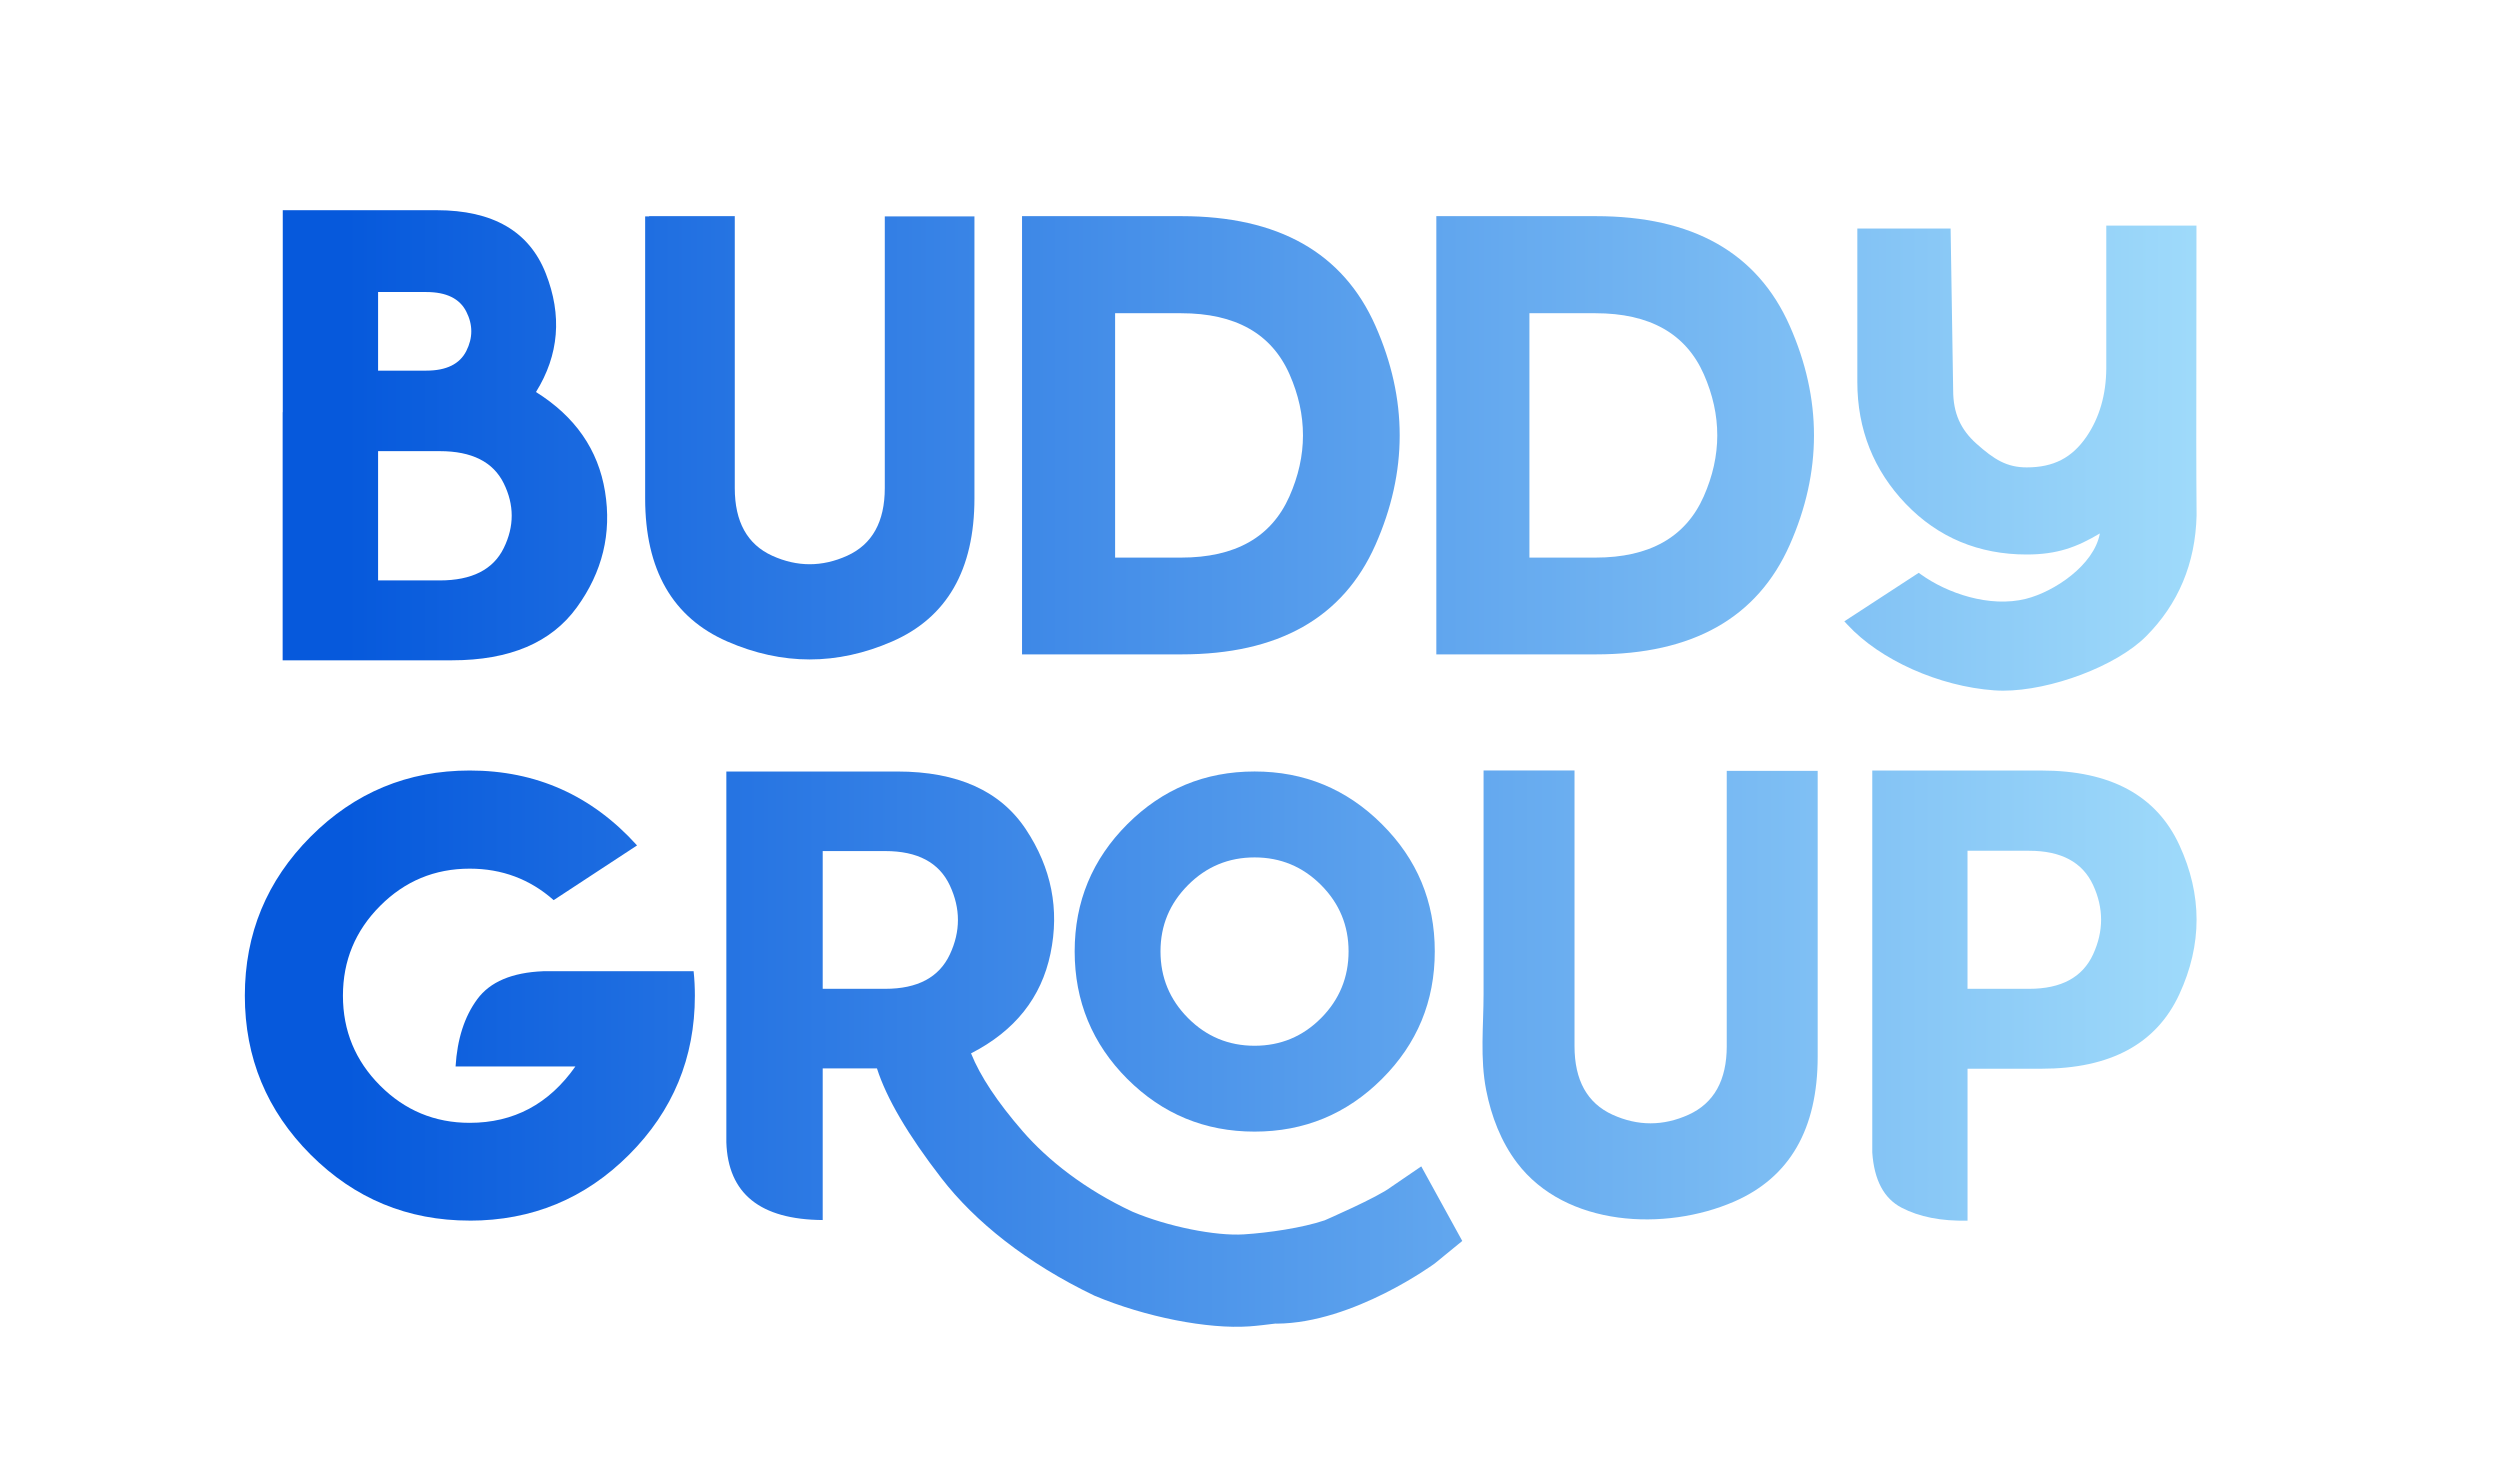 <?xml version="1.0" standalone="no"?>
<!DOCTYPE svg PUBLIC "-//W3C//DTD SVG 1.1//EN" "http://www.w3.org/Graphics/SVG/1.1/DTD/svg11.dtd">
<svg xmlns="http://www.w3.org/2000/svg" xmlns:xlink="http://www.w3.org/1999/xlink" id="Layer_1" viewBox="0 0 1080.03 629.49" width="1080.03" height="629.49"><defs><style>.cls-1{fill:url(#linear-gradient);}.cls-2{fill:url(#linear-gradient-8);}.cls-3{fill:url(#linear-gradient-9);}.cls-4{fill:url(#linear-gradient-3);}.cls-5{fill:url(#linear-gradient-4);}.cls-6{fill:url(#linear-gradient-2);}.cls-7{fill:url(#linear-gradient-6);}.cls-8{fill:url(#linear-gradient-7);}.cls-9{fill:url(#linear-gradient-5);}.cls-10{fill:url(#linear-gradient-10);}</style><linearGradient id="linear-gradient" x1="966.17" y1="188.03" x2="149.39" y2="188.03" gradientUnits="userSpaceOnUse"><stop offset="0" stop-color="#a2ddfb"/><stop offset="1" stop-color="#0659dc"/></linearGradient><linearGradient id="linear-gradient-2" x1="966.17" y1="453.24" x2="149.39" y2="453.24" xlink:href="#linear-gradient"/><linearGradient id="linear-gradient-3" x1="966.17" y1="411.08" x2="149.39" y2="411.08" xlink:href="#linear-gradient"/><linearGradient id="linear-gradient-4" x1="966.17" x2="149.39" xlink:href="#linear-gradient"/><linearGradient id="linear-gradient-5" x1="966.17" y1="430.12" x2="149.39" y2="430.12" xlink:href="#linear-gradient"/><linearGradient id="linear-gradient-6" x1="966.17" y1="197.93" x2="149.39" y2="197.93" xlink:href="#linear-gradient"/><linearGradient id="linear-gradient-7" x1="966.17" y1="429.82" x2="149.39" y2="429.82" xlink:href="#linear-gradient"/><linearGradient id="linear-gradient-8" x1="966.17" y1="188.03" x2="149.39" y2="188.03" xlink:href="#linear-gradient"/><linearGradient id="linear-gradient-9" x1="966.17" y1="430.11" x2="149.39" y2="430.11" xlink:href="#linear-gradient"/><linearGradient id="linear-gradient-10" x1="966.17" y1="189.13" x2="149.39" y2="189.13" xlink:href="#linear-gradient"/></defs><path class="cls-1" d="m659.49,282.7h29.88c41.9,0,69.83-15.76,83.81-47.29,13.98-31.55,13.98-63.09,0-94.66-13.98-31.57-41.91-47.37-83.81-47.37h-68.86v84.97h0v104.36h38.98Zm1.24-147.38h28.52c23.46,0,39.07,8.8,46.83,26.39,7.76,17.61,7.74,35.2-.06,52.78-7.81,17.61-23.4,26.4-46.77,26.4h-28.52v-105.57Z"/><path class="cls-6" d="m313.79,333.29v160.2c.73,22.2,14.61,33.38,41.63,33.58v-65.5h23.44c4.14,12.94,13.42,28.76,27.85,47.42,14.42,18.67,36.67,36.63,66.16,50.78,21.97,9.23,48.93,14.5,66.86,13.24,3.57-.25,7.49-.75,11.35-1.22.19,0,.3.04.49.04,33.22-.22,68.27-26.01,68.27-26.01l11.88-9.71-17.72-32.22-13,8.88c-5.72,4.45-28.74,14.43-28.74,14.43-9.61,3.25-24.35,5.4-34.87,6.06-12.22.79-32.95-3.35-48.12-9.78-20.58-9.61-36.6-22.25-47.48-34.8-10.9-12.55-18.33-23.75-22.29-33.62,18.95-9.7,30.38-24.07,34.33-43.14,3.96-19.06.42-36.93-10.61-53.6-11.03-16.67-29.56-25.02-55.56-25.02h-73.89Zm96.57,49.27c4.64,9.92,4.64,19.83,0,29.74-4.64,9.93-13.95,14.88-27.92,14.88h-27.02v-59.51h27.02c13.97,0,23.28,4.95,27.92,14.88Z"/><path class="cls-4" d="m541.99,333.29c-21.46,0-39.79,7.59-54.97,22.77-15.16,15.16-22.75,33.49-22.75,54.95s7.58,39.92,22.75,55.11c15.19,15.16,33.51,22.75,54.97,22.75s39.81-7.58,55.02-22.75c15.23-15.19,22.83-33.54,22.83-55.11s-7.61-39.79-22.83-54.95c-15.21-15.19-33.56-22.77-55.02-22.77Zm28.74,106.53c-7.93,7.98-17.52,11.96-28.74,11.96s-20.81-3.99-28.74-11.96c-7.93-7.97-11.9-17.56-11.9-28.8s3.97-20.7,11.9-28.67c7.93-7.96,17.5-11.94,28.74-11.94s20.81,3.99,28.74,11.94c7.93,7.97,11.87,17.54,11.87,28.67s-3.94,20.83-11.87,28.8Z"/><path class="cls-5" d="m480.5,282.7h29.89c41.9,0,69.83-15.76,83.81-47.29,13.98-31.55,13.98-63.09,0-94.66-13.98-31.57-41.91-47.37-83.81-47.37h-68.86v84.97h0v104.36h38.98Zm1.24-147.38h28.52c23.47,0,39.07,8.8,46.84,26.39,7.76,17.61,7.74,35.2-.07,52.78-7.81,17.61-23.4,26.4-46.77,26.4h-28.52v-105.57Z"/><path class="cls-9" d="m881.92,332.88h-73.08v164.97c.81,11.96,5.03,19.92,12.7,23.9,7.65,3.99,17.13,5.84,28.46,5.58v-65.63h31.92c29.81,0,49.68-10.74,59.59-32.2,9.91-21.46,9.91-42.93,0-64.41-9.91-21.47-29.79-32.21-59.59-32.21Zm22.35,79.36c-4.58,9.98-13.79,14.94-27.65,14.94h-26.63v-59.64h26.63c13.86,0,23.07,4.95,27.65,14.86,4.57,9.93,4.57,19.87,0,29.83Z"/><path class="cls-7" d="m875.24,258.7c-15.76,3.94-34.13-2.46-45.35-10.53l-.99-.7-32.13,20.95,1.42,1.53c14.07,15.2,39.52,26.58,63.3,28.29,1.26.08,2.56.14,3.89.14,20.5,0,48.85-10.58,61.71-23.44,13.99-14,21.35-31.55,21.86-52.23-.08-10.62-.13-21.25-.13-31.95l.08-93.31h-38.96v61.71c-.07,11.36-2.94,21.26-8.52,29.46-6.32,9.2-14.29,13.3-25.84,13.3-8.66,0-14.1-3.43-21.71-10.22-6.96-6.21-10.08-13.34-10.08-23.12l-1.1-69.85h-40.3v66.28c0,20.46,7.05,38.18,20.95,52.68,13.93,14.52,31.5,21.86,52.23,21.86,13.17,0,21.69-3.18,31.6-9.1-2.5,13.71-19.73,25.2-31.92,28.24Z"/><path class="cls-8" d="m745.98,451.92c0,14.77-5.51,24.64-16.47,29.64-10.99,4.97-21.95,4.97-32.89,0-10.92-4.99-16.41-14.86-16.41-29.64v-119.06h-39.29v96.48c0,13.98-1.59,27.74,1.14,41.68,2.2,11.21,6.39,22.16,13.28,31.28,21.01,27.79,64.1,29.72,93.79,16.82,24.08-10.46,36.13-31.38,36.13-62.71v-123.38h-39.29v118.88Z"/><path class="cls-2" d="m195.27,285.26c24.91,0,42.9-7.63,53.95-22.9,11.05-15.25,15.1-31.92,12.16-50.01-2.94-18.06-12.89-32.4-29.83-42.99,9.97-16.03,11.37-33.14,4.21-51.29-7.15-18.17-22.88-27.26-47.15-27.26h-66.45v87.27h-.05v107.18h73.15Zm-31.93-159.1h20.8c8.7,0,14.47,2.83,17.32,8.49,2.86,5.64,2.86,11.31,0,16.97-2.85,5.67-8.63,8.5-17.32,8.5h-20.8v-33.97Zm0,68.74h26.64c13.86,0,23.08,4.64,27.65,13.92,4.58,9.29,4.58,18.61,0,27.94-4.57,9.33-13.79,13.99-27.65,13.99h-26.64v-55.85Z"/><path class="cls-3" d="m202.9,527.33c26.91,0,49.85-9.48,68.83-28.45,18.98-18.98,28.46-41.88,28.46-68.71,0-3.61-.17-7.15-.54-10.59h-64.95c-13.49.54-23.01,4.58-28.52,12.09-5.54,7.52-8.65,17.22-9.37,29.07h51.75c-11.4,16.23-26.63,24.34-45.65,24.34-15.12,0-28.04-5.39-38.72-16.11-10.7-10.74-16.04-23.66-16.04-38.81s5.34-28.04,16.04-38.78c10.68-10.74,23.6-16.11,38.72-16.11,13.95,0,26.04,4.54,36.28,13.6l36.02-23.64c-19.48-21.57-43.58-32.36-72.3-32.36-26.8,0-49.7,9.52-68.68,28.54-18.98,19.02-28.46,41.95-28.46,68.74s9.48,49.73,28.46,68.71c18.98,18.97,41.88,28.45,68.68,28.45Z"/><path class="cls-10" d="m314.24,277.15c23.69,10.32,47.39,10.32,71.13,0,23.73-10.33,35.6-30.96,35.6-61.89v-121.76h-38.73v117.33c0,14.59-5.41,24.32-16.23,29.25-10.83,4.9-21.62,4.9-32.41,0-10.78-4.92-16.17-14.66-16.17-29.25v-117.46h-36.99v.13c-.6.03-1.11-.03-1.73,0v121.76c0,30.93,11.84,51.56,35.53,61.89Z"/></svg>
